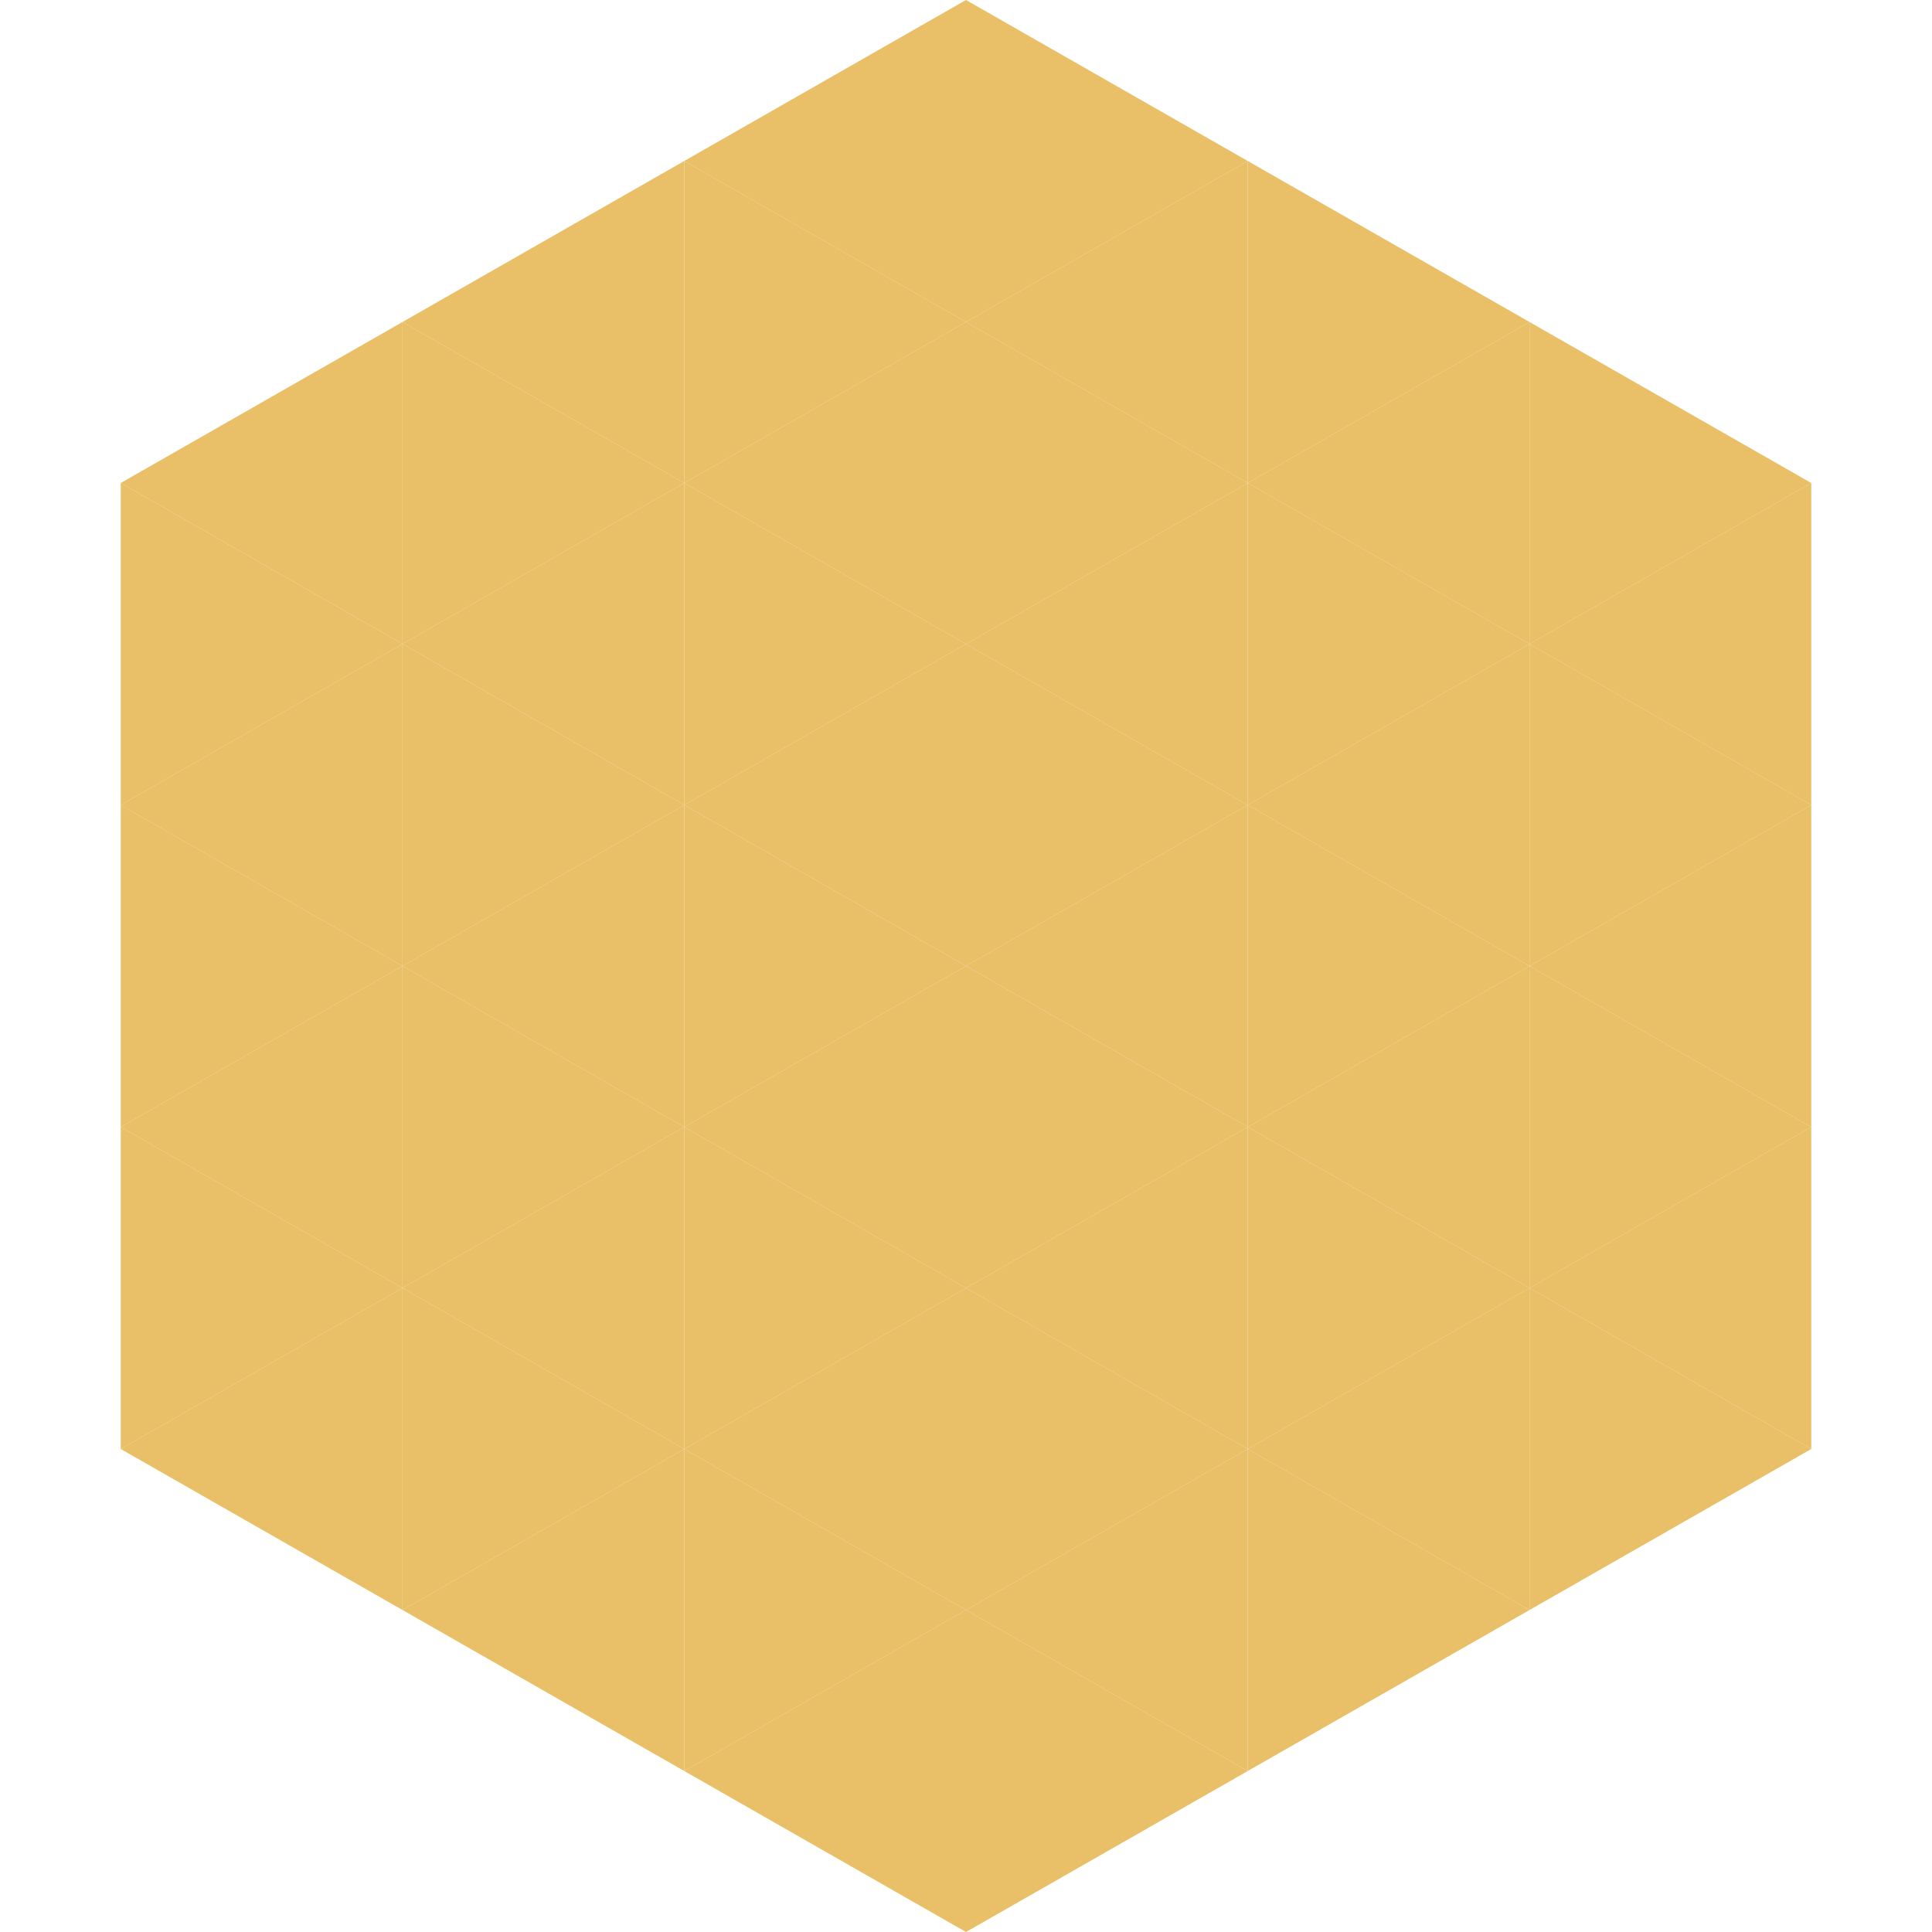 <?xml version="1.0"?>
<!-- Generated by SVGo -->
<svg width="240" height="240"
     xmlns="http://www.w3.org/2000/svg"
     xmlns:xlink="http://www.w3.org/1999/xlink">
<polygon points="50,40 15,60 50,80" style="fill:rgb(233,191,103)" />
<polygon points="190,40 225,60 190,80" style="fill:rgb(233,191,103)" />
<polygon points="15,60 50,80 15,100" style="fill:rgb(233,191,103)" />
<polygon points="225,60 190,80 225,100" style="fill:rgb(233,191,103)" />
<polygon points="50,80 15,100 50,120" style="fill:rgb(233,191,103)" />
<polygon points="190,80 225,100 190,120" style="fill:rgb(233,191,103)" />
<polygon points="15,100 50,120 15,140" style="fill:rgb(233,191,103)" />
<polygon points="225,100 190,120 225,140" style="fill:rgb(233,191,103)" />
<polygon points="50,120 15,140 50,160" style="fill:rgb(233,191,103)" />
<polygon points="190,120 225,140 190,160" style="fill:rgb(233,191,103)" />
<polygon points="15,140 50,160 15,180" style="fill:rgb(233,191,103)" />
<polygon points="225,140 190,160 225,180" style="fill:rgb(233,191,103)" />
<polygon points="50,160 15,180 50,200" style="fill:rgb(233,191,103)" />
<polygon points="190,160 225,180 190,200" style="fill:rgb(233,191,103)" />
<polygon points="15,180 50,200 15,220" style="fill:rgb(255,255,255); fill-opacity:0" />
<polygon points="225,180 190,200 225,220" style="fill:rgb(255,255,255); fill-opacity:0" />
<polygon points="50,0 85,20 50,40" style="fill:rgb(255,255,255); fill-opacity:0" />
<polygon points="190,0 155,20 190,40" style="fill:rgb(255,255,255); fill-opacity:0" />
<polygon points="85,20 50,40 85,60" style="fill:rgb(233,191,103)" />
<polygon points="155,20 190,40 155,60" style="fill:rgb(233,191,103)" />
<polygon points="50,40 85,60 50,80" style="fill:rgb(233,191,103)" />
<polygon points="190,40 155,60 190,80" style="fill:rgb(233,191,103)" />
<polygon points="85,60 50,80 85,100" style="fill:rgb(233,191,103)" />
<polygon points="155,60 190,80 155,100" style="fill:rgb(233,191,103)" />
<polygon points="50,80 85,100 50,120" style="fill:rgb(233,191,103)" />
<polygon points="190,80 155,100 190,120" style="fill:rgb(233,191,103)" />
<polygon points="85,100 50,120 85,140" style="fill:rgb(233,191,103)" />
<polygon points="155,100 190,120 155,140" style="fill:rgb(233,191,103)" />
<polygon points="50,120 85,140 50,160" style="fill:rgb(233,191,103)" />
<polygon points="190,120 155,140 190,160" style="fill:rgb(233,191,103)" />
<polygon points="85,140 50,160 85,180" style="fill:rgb(233,191,103)" />
<polygon points="155,140 190,160 155,180" style="fill:rgb(233,191,103)" />
<polygon points="50,160 85,180 50,200" style="fill:rgb(233,191,103)" />
<polygon points="190,160 155,180 190,200" style="fill:rgb(233,191,103)" />
<polygon points="85,180 50,200 85,220" style="fill:rgb(233,191,103)" />
<polygon points="155,180 190,200 155,220" style="fill:rgb(233,191,103)" />
<polygon points="120,0 85,20 120,40" style="fill:rgb(233,191,103)" />
<polygon points="120,0 155,20 120,40" style="fill:rgb(233,191,103)" />
<polygon points="85,20 120,40 85,60" style="fill:rgb(233,191,103)" />
<polygon points="155,20 120,40 155,60" style="fill:rgb(233,191,103)" />
<polygon points="120,40 85,60 120,80" style="fill:rgb(233,191,103)" />
<polygon points="120,40 155,60 120,80" style="fill:rgb(233,191,103)" />
<polygon points="85,60 120,80 85,100" style="fill:rgb(233,191,103)" />
<polygon points="155,60 120,80 155,100" style="fill:rgb(233,191,103)" />
<polygon points="120,80 85,100 120,120" style="fill:rgb(233,191,103)" />
<polygon points="120,80 155,100 120,120" style="fill:rgb(233,191,103)" />
<polygon points="85,100 120,120 85,140" style="fill:rgb(233,191,103)" />
<polygon points="155,100 120,120 155,140" style="fill:rgb(233,191,103)" />
<polygon points="120,120 85,140 120,160" style="fill:rgb(233,191,103)" />
<polygon points="120,120 155,140 120,160" style="fill:rgb(233,191,103)" />
<polygon points="85,140 120,160 85,180" style="fill:rgb(233,191,103)" />
<polygon points="155,140 120,160 155,180" style="fill:rgb(233,191,103)" />
<polygon points="120,160 85,180 120,200" style="fill:rgb(233,191,103)" />
<polygon points="120,160 155,180 120,200" style="fill:rgb(233,191,103)" />
<polygon points="85,180 120,200 85,220" style="fill:rgb(233,191,103)" />
<polygon points="155,180 120,200 155,220" style="fill:rgb(233,191,103)" />
<polygon points="120,200 85,220 120,240" style="fill:rgb(233,191,103)" />
<polygon points="120,200 155,220 120,240" style="fill:rgb(233,191,103)" />
<polygon points="85,220 120,240 85,260" style="fill:rgb(255,255,255); fill-opacity:0" />
<polygon points="155,220 120,240 155,260" style="fill:rgb(255,255,255); fill-opacity:0" />
</svg>

